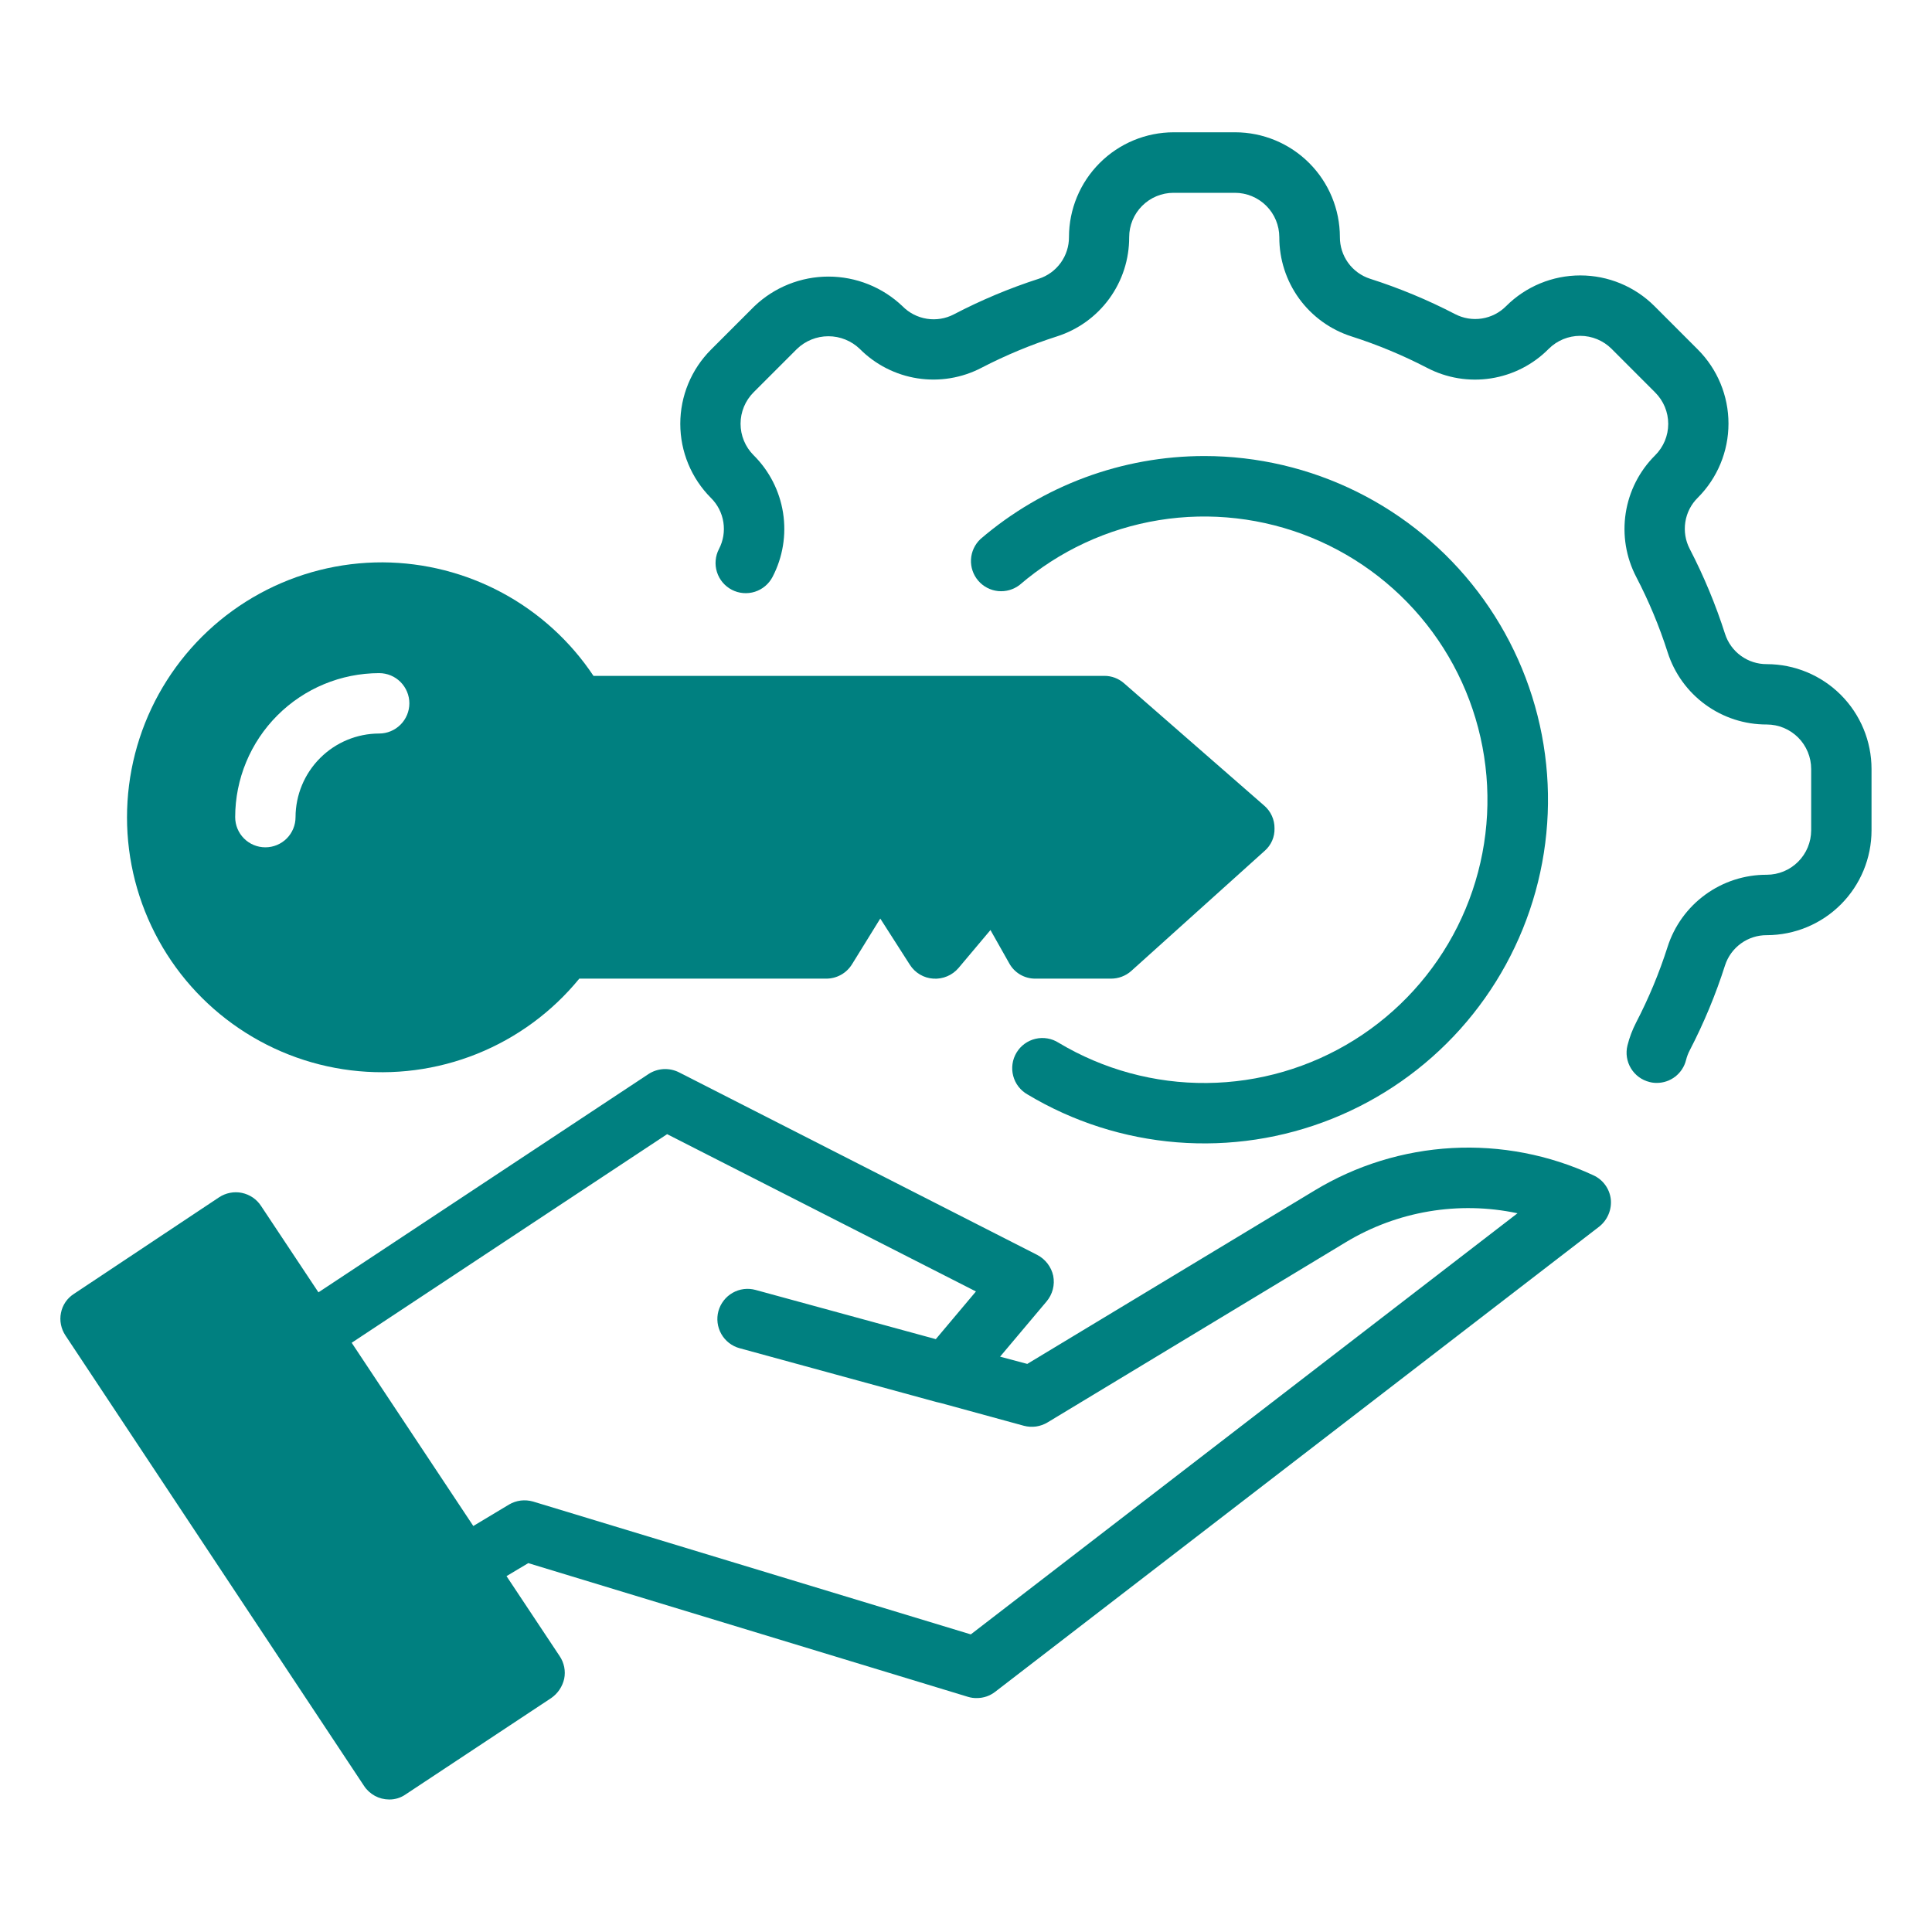 <svg width="70" height="70" viewBox="0 0 70 70" fill="none" xmlns="http://www.w3.org/2000/svg">
<path d="M43.639 16.523C40.662 16.523 37.782 17.591 35.524 19.531C35.319 19.724 35.196 19.988 35.181 20.269C35.166 20.55 35.26 20.826 35.443 21.039C35.626 21.253 35.884 21.388 36.164 21.416C36.444 21.444 36.724 21.363 36.946 21.191C38.379 19.96 40.125 19.149 41.99 18.846C43.855 18.544 45.767 18.763 47.516 19.478C49.264 20.194 50.782 21.378 51.901 22.9C53.019 24.422 53.696 26.224 53.856 28.107C54.017 29.989 53.654 31.88 52.809 33.569C51.963 35.259 50.668 36.682 49.065 37.683C47.462 38.683 45.614 39.222 43.725 39.239C41.836 39.257 39.978 38.752 38.358 37.782C38.234 37.703 38.097 37.649 37.953 37.625C37.808 37.6 37.661 37.604 37.518 37.638C37.376 37.671 37.241 37.733 37.123 37.819C37.005 37.905 36.905 38.014 36.83 38.14C36.755 38.265 36.705 38.404 36.685 38.549C36.664 38.694 36.673 38.842 36.711 38.983C36.748 39.124 36.813 39.257 36.903 39.373C36.993 39.488 37.105 39.585 37.232 39.656C38.878 40.643 40.729 41.235 42.641 41.388C44.553 41.541 46.475 41.251 48.257 40.538C50.038 39.826 51.631 38.712 52.911 37.283C54.191 35.854 55.123 34.148 55.635 32.3C56.147 30.451 56.225 28.509 55.863 26.625C55.501 24.741 54.708 22.966 53.547 21.439C52.386 19.912 50.887 18.674 49.169 17.821C47.45 16.968 45.558 16.524 43.639 16.523Z" fill="#008080"/>
<path d="M64.014 24.063C63.678 24.065 63.351 23.96 63.079 23.763C62.807 23.567 62.605 23.288 62.502 22.969C62.163 21.908 61.735 20.878 61.223 19.89C61.066 19.59 61.01 19.247 61.063 18.912C61.115 18.577 61.274 18.268 61.516 18.031C62.227 17.319 62.626 16.353 62.626 15.347C62.626 14.341 62.227 13.376 61.516 12.664L59.944 11.091C59.231 10.379 58.265 9.979 57.257 9.979C56.25 9.979 55.283 10.379 54.57 11.091C54.333 11.331 54.025 11.488 53.692 11.54C53.359 11.592 53.018 11.536 52.719 11.38C51.731 10.867 50.701 10.439 49.641 10.1C49.321 9.997 49.043 9.795 48.846 9.523C48.65 9.251 48.545 8.924 48.547 8.588C48.546 7.582 48.145 6.617 47.434 5.906C46.722 5.194 45.757 4.794 44.751 4.793H42.526C41.52 4.794 40.555 5.194 39.844 5.906C39.132 6.617 38.732 7.582 38.731 8.588C38.733 8.924 38.628 9.251 38.431 9.523C38.234 9.795 37.956 9.997 37.637 10.1C36.576 10.442 35.547 10.874 34.559 11.39C34.258 11.547 33.916 11.602 33.581 11.549C33.246 11.496 32.938 11.338 32.7 11.096C31.977 10.406 31.016 10.021 30.016 10.021C29.017 10.021 28.056 10.406 27.333 11.096L25.76 12.669C25.048 13.382 24.648 14.348 24.648 15.355C24.648 16.363 25.048 17.329 25.76 18.042C26 18.279 26.157 18.587 26.209 18.92C26.261 19.253 26.205 19.594 26.049 19.893C25.982 20.021 25.942 20.16 25.93 20.303C25.917 20.447 25.933 20.591 25.977 20.728C26.064 21.004 26.258 21.235 26.516 21.369C26.773 21.503 27.073 21.528 27.35 21.441C27.627 21.353 27.857 21.159 27.991 20.902C28.363 20.189 28.496 19.377 28.372 18.583C28.248 17.789 27.873 17.056 27.302 16.491C27.001 16.189 26.832 15.78 26.832 15.353C26.832 14.927 27.001 14.518 27.302 14.216L28.875 12.643C29.181 12.348 29.589 12.183 30.014 12.183C30.439 12.183 30.847 12.348 31.153 12.643C31.719 13.212 32.452 13.585 33.244 13.708C34.037 13.831 34.849 13.697 35.56 13.326C36.438 12.871 37.352 12.491 38.294 12.189C39.056 11.946 39.721 11.467 40.192 10.82C40.663 10.173 40.915 9.394 40.912 8.594C40.912 8.167 41.081 7.759 41.383 7.457C41.684 7.156 42.093 6.986 42.519 6.986H44.743C45.169 6.986 45.578 7.156 45.88 7.457C46.182 7.759 46.351 8.167 46.352 8.594C46.349 9.393 46.601 10.173 47.071 10.82C47.542 11.466 48.206 11.946 48.968 12.189C49.91 12.49 50.825 12.871 51.703 13.326C52.415 13.699 53.227 13.833 54.022 13.709C54.816 13.585 55.549 13.21 56.114 12.638C56.416 12.337 56.825 12.168 57.252 12.168C57.678 12.168 58.088 12.337 58.39 12.638L59.969 14.219C60.119 14.368 60.238 14.546 60.32 14.741C60.401 14.937 60.443 15.146 60.443 15.358C60.443 15.57 60.401 15.779 60.32 15.975C60.238 16.17 60.119 16.348 59.969 16.497C59.4 17.062 59.026 17.795 58.903 18.588C58.78 19.381 58.913 20.192 59.284 20.904C59.741 21.781 60.122 22.696 60.423 23.638C60.666 24.399 61.146 25.062 61.791 25.531C62.437 26.001 63.215 26.253 64.014 26.25C64.225 26.25 64.434 26.292 64.63 26.373C64.825 26.455 65.002 26.574 65.152 26.723C65.301 26.873 65.419 27.051 65.5 27.246C65.581 27.442 65.622 27.651 65.622 27.862V30.086C65.621 30.512 65.451 30.921 65.15 31.222C64.849 31.524 64.44 31.693 64.014 31.694C63.214 31.691 62.434 31.943 61.787 32.414C61.14 32.885 60.66 33.55 60.418 34.312C60.117 35.254 59.736 36.169 59.28 37.047C59.144 37.311 59.038 37.59 58.966 37.879C58.896 38.16 58.941 38.458 59.091 38.706C59.241 38.955 59.483 39.134 59.765 39.203C59.851 39.226 59.94 39.237 60.029 39.236C60.273 39.236 60.51 39.154 60.702 39.004C60.894 38.853 61.03 38.643 61.089 38.406C61.12 38.284 61.164 38.166 61.223 38.054C61.735 37.066 62.163 36.037 62.501 34.977C62.604 34.658 62.807 34.38 63.079 34.183C63.351 33.986 63.678 33.881 64.014 33.883C65.02 33.882 65.985 33.482 66.697 32.77C67.409 32.058 67.808 31.093 67.809 30.086V27.862C67.809 26.855 67.409 25.89 66.697 25.177C65.986 24.465 65.021 24.064 64.014 24.063Z" fill="#008080"/>
<path d="M58.362 43.445C58.339 43.258 58.269 43.081 58.158 42.93C58.047 42.778 57.898 42.658 57.727 42.581C56.126 41.837 54.367 41.499 52.605 41.596C50.842 41.694 49.13 42.223 47.621 43.139L37.22 49.417L36.235 49.154L37.92 47.153C38.027 47.026 38.104 46.876 38.146 46.715C38.188 46.554 38.192 46.386 38.16 46.223C38.125 46.062 38.054 45.911 37.954 45.781C37.854 45.651 37.727 45.544 37.581 45.468L24.598 38.851C24.424 38.764 24.23 38.725 24.037 38.736C23.843 38.748 23.655 38.81 23.493 38.917L11.538 46.824L9.46 43.696C9.382 43.575 9.28 43.471 9.161 43.389C9.042 43.308 8.907 43.251 8.766 43.221C8.625 43.191 8.479 43.19 8.337 43.218C8.195 43.245 8.06 43.3 7.94 43.379L2.679 46.879C2.558 46.956 2.454 47.057 2.373 47.175C2.292 47.294 2.236 47.428 2.209 47.568C2.18 47.709 2.18 47.854 2.209 47.995C2.237 48.136 2.293 48.269 2.373 48.389L13.19 64.707C13.289 64.858 13.424 64.981 13.582 65.067C13.74 65.153 13.918 65.198 14.098 65.199C14.313 65.202 14.523 65.137 14.699 65.013L19.971 61.524C20.21 61.359 20.378 61.109 20.442 60.824C20.47 60.684 20.47 60.539 20.442 60.398C20.413 60.257 20.358 60.123 20.277 60.004L18.352 57.106L19.14 56.635L35.076 61.481C35.179 61.512 35.286 61.527 35.393 61.524C35.635 61.525 35.87 61.444 36.06 61.295L57.946 44.44C58.093 44.322 58.209 44.169 58.281 43.995C58.354 43.822 58.382 43.632 58.362 43.445ZM35.174 59.217L19.315 54.404C19.169 54.362 19.017 54.35 18.866 54.368C18.716 54.387 18.571 54.437 18.44 54.514L17.149 55.29L12.742 48.651L24.171 41.093L35.36 46.792L33.906 48.52L27.376 46.737C27.237 46.699 27.093 46.688 26.95 46.706C26.807 46.724 26.669 46.77 26.545 46.841C26.42 46.912 26.31 47.007 26.222 47.121C26.134 47.234 26.069 47.364 26.03 47.502C25.992 47.641 25.982 47.786 26 47.928C26.018 48.071 26.064 48.209 26.135 48.334C26.206 48.459 26.301 48.568 26.414 48.657C26.528 48.745 26.657 48.81 26.796 48.848L33.916 50.795L34.102 50.839L37.099 51.659C37.242 51.697 37.392 51.705 37.538 51.685C37.684 51.664 37.825 51.614 37.952 51.538L48.759 45.009C50.625 43.882 52.849 43.506 54.982 43.959L35.174 59.217Z" fill="#008080"/>
<path d="M13.869 20.375C12.31 20.37 10.774 20.759 9.406 21.508C8.038 22.256 6.882 23.338 6.045 24.654C5.208 25.97 4.718 27.476 4.62 29.033C4.522 30.589 4.82 32.145 5.486 33.555C6.151 34.965 7.163 36.184 8.427 37.097C9.691 38.011 11.165 38.59 12.713 38.78C14.261 38.97 15.832 38.765 17.279 38.184C18.726 37.603 20.003 36.665 20.989 35.458H29.936C30.122 35.458 30.305 35.411 30.468 35.321C30.631 35.231 30.767 35.101 30.866 34.944L31.894 33.281L32.966 34.955C33.058 35.1 33.184 35.222 33.332 35.309C33.48 35.397 33.647 35.448 33.819 35.458C33.99 35.469 34.16 35.44 34.318 35.373C34.476 35.307 34.615 35.205 34.727 35.075L35.886 33.697L36.565 34.9C36.658 35.071 36.795 35.212 36.963 35.311C37.131 35.409 37.322 35.46 37.516 35.458H40.25C40.52 35.459 40.781 35.362 40.983 35.184L45.818 30.831C45.935 30.73 46.028 30.604 46.091 30.462C46.153 30.32 46.183 30.166 46.178 30.011C46.18 29.855 46.147 29.702 46.083 29.56C46.019 29.418 45.924 29.292 45.807 29.191L40.732 24.761C40.533 24.584 40.276 24.486 40.01 24.488H21.503C20.665 23.23 19.53 22.197 18.199 21.48C16.868 20.763 15.381 20.384 13.869 20.375ZM13.738 26.577C12.935 26.578 12.165 26.898 11.598 27.466C11.03 28.034 10.71 28.803 10.708 29.606C10.708 29.896 10.593 30.175 10.388 30.38C10.183 30.585 9.905 30.7 9.614 30.7C9.324 30.7 9.046 30.585 8.841 30.38C8.636 30.175 8.521 29.896 8.521 29.606C8.522 28.223 9.073 26.897 10.051 25.919C11.029 24.941 12.355 24.391 13.738 24.389C14.028 24.389 14.306 24.504 14.511 24.709C14.716 24.915 14.832 25.193 14.832 25.483C14.832 25.773 14.716 26.051 14.511 26.256C14.306 26.461 14.028 26.577 13.738 26.577Z" fill="#008080"/>
</svg>
